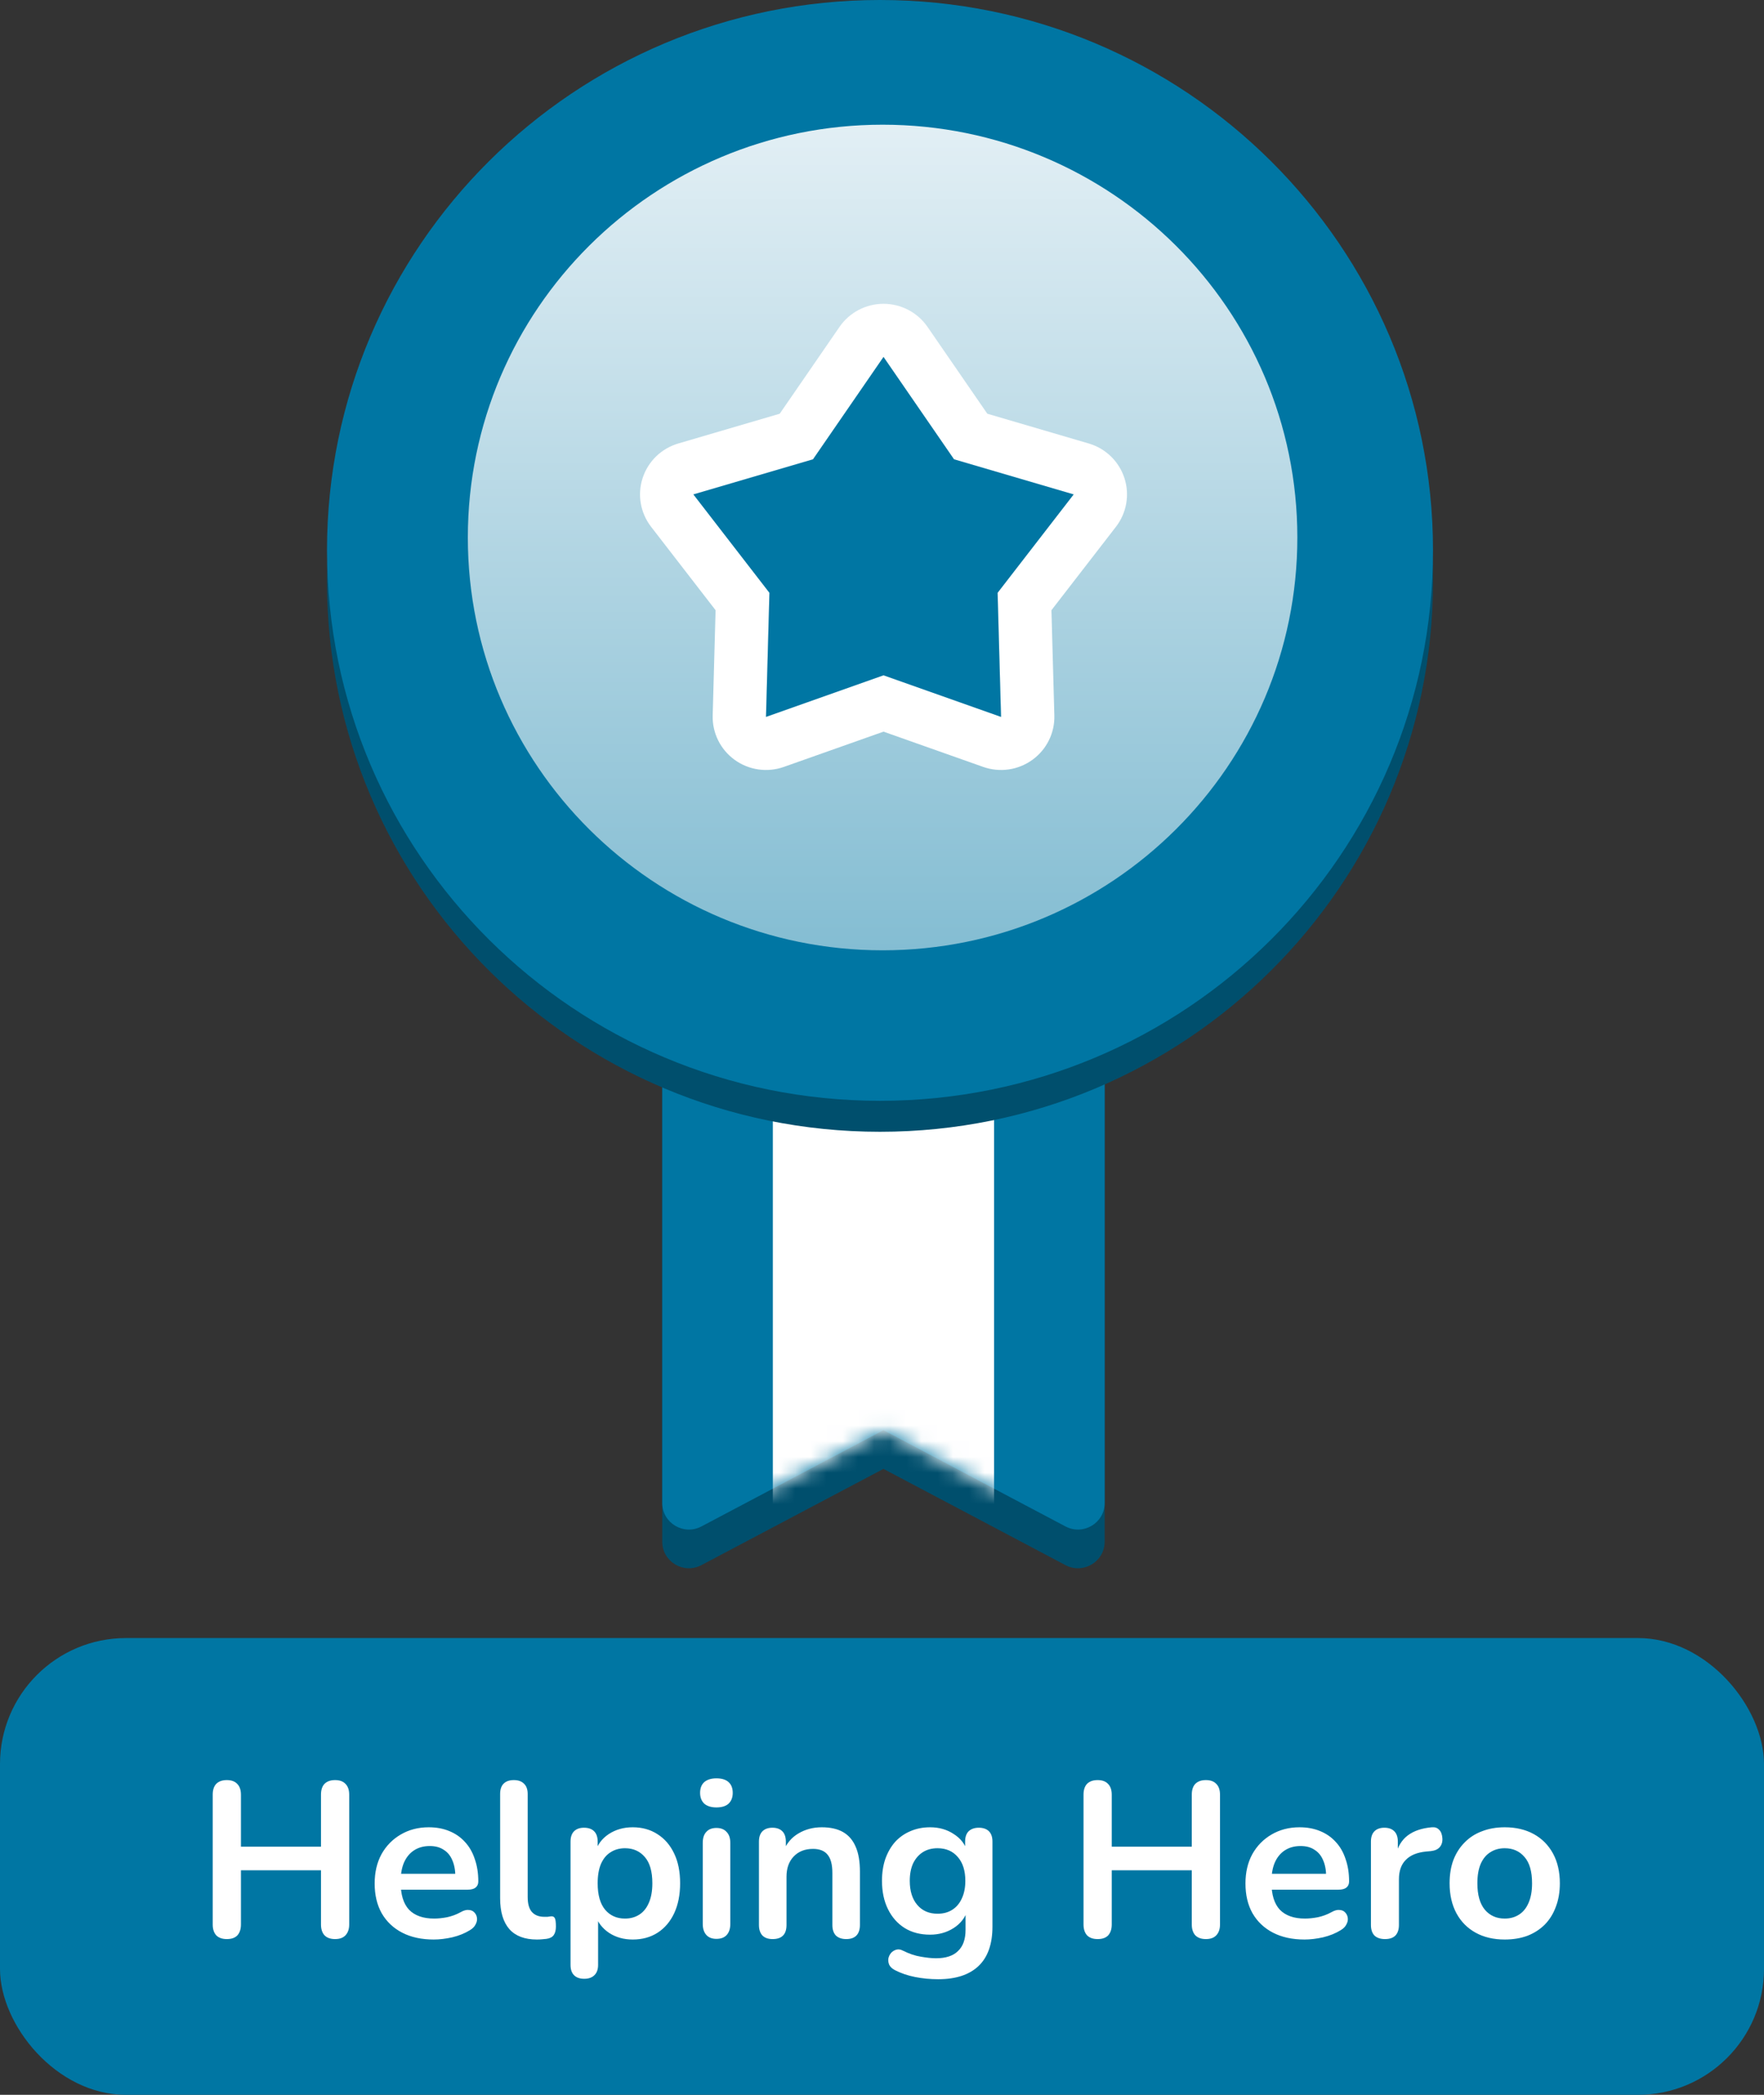 <?xml version="1.0" encoding="UTF-8"?> <svg xmlns="http://www.w3.org/2000/svg" width="112" height="133" viewBox="0 0 112 133" fill="none"><rect x="0" y="0" width="112" height="133" fill="#333333" stroke="none"/><path fill-rule="evenodd" clip-rule="evenodd" d="M42.048 41.279H70.137V97.882C70.137 99.153 68.777 99.966 67.649 99.37L56.092 93.259L44.535 99.37C43.408 99.966 42.048 99.153 42.048 97.882V41.279Z" fill="#004F6D"></path><path fill-rule="evenodd" clip-rule="evenodd" d="M42.048 38.822H70.137V95.425C70.137 96.696 68.778 97.509 67.65 96.913L56.093 90.802L44.536 96.913C43.408 97.509 42.048 96.696 42.048 95.425V38.822Z" fill="#0076A3"></path><mask id="mask0_12181_7661" style="mask-type:luminance" maskUnits="userSpaceOnUse" x="41" y="38" width="30" height="60"><path fill-rule="evenodd" clip-rule="evenodd" d="M41.993 38.822H70.082V95.425C70.082 96.696 68.723 97.509 67.595 96.913L56.038 90.802L44.481 96.913C43.353 97.509 41.993 96.696 41.993 95.425V38.822Z" fill="white"></path></mask><g mask="url(#mask0_12181_7661)"><path fill-rule="evenodd" clip-rule="evenodd" d="M49.07 66.778H63.115V98.228H49.07V66.778Z" fill="white"></path></g><path d="M55.873 71.856C75.265 71.856 90.984 56.21 90.984 36.911C90.984 17.611 75.265 1.966 55.873 1.966C36.482 1.966 20.762 17.611 20.762 36.911C20.762 56.21 36.482 71.856 55.873 71.856Z" fill="#004F6D"></path><path d="M55.873 69.89C75.265 69.89 90.984 54.245 90.984 34.945C90.984 15.645 75.265 0 55.873 0C36.482 0 20.762 15.645 20.762 34.945C20.762 54.245 36.482 69.89 55.873 69.89Z" fill="#0076A3"></path><path d="M56.038 60.335C70.581 60.335 82.371 48.601 82.371 34.126C82.371 19.651 70.581 7.917 56.038 7.917C41.494 7.917 29.704 19.651 29.704 34.126C29.704 48.601 41.494 60.335 56.038 60.335Z" fill="url(#paint0_linear_12181_7661)"></path><path d="M51.619 29.161L56.096 22.66L60.573 29.161L68.17 31.39L63.34 37.637L63.558 45.516L56.096 42.875L48.635 45.516L48.852 37.637L44.023 31.39L51.619 29.161Z" fill="white"></path><path fill-rule="evenodd" clip-rule="evenodd" d="M56.096 19.289C57.213 19.289 58.258 19.837 58.89 20.754L62.686 26.267L69.127 28.157C70.198 28.471 71.045 29.291 71.39 30.348C71.736 31.405 71.534 32.564 70.854 33.445L66.758 38.742L66.943 45.423C66.974 46.534 66.452 47.589 65.548 48.242C64.645 48.896 63.476 49.063 62.424 48.691L56.096 46.452L49.769 48.691C48.717 49.063 47.548 48.896 46.644 48.242C45.741 47.589 45.219 46.534 45.25 45.423L45.434 38.742L41.339 33.445C40.658 32.564 40.457 31.405 40.803 30.348C41.148 29.291 41.994 28.471 43.066 28.157L49.507 26.267L53.303 20.754C53.934 19.837 54.979 19.289 56.096 19.289ZM51.619 29.161L44.023 31.39L48.852 37.637L48.635 45.516L56.096 42.875L63.558 45.516L63.34 37.637L68.17 31.39L60.574 29.161L56.096 22.66L51.619 29.161Z" fill="white"></path><path d="M51.619 29.161L56.096 22.66L60.573 29.161L68.17 31.39L63.34 37.637L63.558 45.516L56.096 42.875L48.635 45.516L48.852 37.637L44.023 31.39L51.619 29.161Z" fill="#0076A3"></path><rect y="104" width="112" height="29" rx="8" fill="#0076A3"></rect><path d="M14.402 123.112C14.112 123.112 13.888 123.033 13.73 122.874C13.58 122.706 13.506 122.477 13.506 122.188V113.942C13.506 113.643 13.58 113.415 13.73 113.256C13.888 113.097 14.112 113.018 14.402 113.018C14.691 113.018 14.91 113.097 15.06 113.256C15.218 113.415 15.298 113.643 15.298 113.942V117.246H20.38V113.942C20.38 113.643 20.454 113.415 20.604 113.256C20.762 113.097 20.986 113.018 21.276 113.018C21.565 113.018 21.784 113.097 21.934 113.256C22.092 113.415 22.172 113.643 22.172 113.942V122.188C22.172 122.477 22.092 122.706 21.934 122.874C21.784 123.033 21.565 123.112 21.276 123.112C20.986 123.112 20.762 123.033 20.604 122.874C20.454 122.706 20.38 122.477 20.38 122.188V118.744H15.298V122.188C15.298 122.477 15.223 122.706 15.074 122.874C14.924 123.033 14.7 123.112 14.402 123.112ZM27.54 123.14C26.765 123.14 26.098 122.995 25.538 122.706C24.978 122.417 24.544 122.006 24.236 121.474C23.937 120.942 23.788 120.312 23.788 119.584C23.788 118.875 23.933 118.254 24.222 117.722C24.52 117.19 24.927 116.775 25.44 116.476C25.962 116.168 26.555 116.014 27.218 116.014C27.703 116.014 28.137 116.093 28.52 116.252C28.912 116.411 29.243 116.639 29.514 116.938C29.794 117.237 30.004 117.601 30.144 118.03C30.293 118.45 30.368 118.926 30.368 119.458C30.368 119.626 30.307 119.757 30.186 119.85C30.074 119.934 29.91 119.976 29.696 119.976H25.202V118.968H29.136L28.912 119.178C28.912 118.749 28.846 118.389 28.716 118.1C28.595 117.811 28.413 117.591 28.17 117.442C27.936 117.283 27.642 117.204 27.288 117.204C26.896 117.204 26.56 117.297 26.28 117.484C26.009 117.661 25.799 117.918 25.65 118.254C25.51 118.581 25.44 118.973 25.44 119.43V119.528C25.44 120.293 25.617 120.867 25.972 121.25C26.336 121.623 26.868 121.81 27.568 121.81C27.811 121.81 28.081 121.782 28.38 121.726C28.688 121.661 28.977 121.553 29.248 121.404C29.444 121.292 29.616 121.245 29.766 121.264C29.915 121.273 30.032 121.325 30.116 121.418C30.209 121.511 30.265 121.628 30.284 121.768C30.302 121.899 30.274 122.034 30.2 122.174C30.134 122.314 30.018 122.435 29.85 122.538C29.523 122.743 29.145 122.897 28.716 123C28.296 123.093 27.904 123.14 27.54 123.14ZM34.092 123.14C33.317 123.14 32.734 122.921 32.342 122.482C31.95 122.034 31.754 121.381 31.754 120.522V113.9C31.754 113.611 31.828 113.391 31.978 113.242C32.127 113.093 32.342 113.018 32.622 113.018C32.902 113.018 33.116 113.093 33.266 113.242C33.424 113.391 33.504 113.611 33.504 113.9V120.438C33.504 120.867 33.592 121.185 33.77 121.39C33.956 121.595 34.218 121.698 34.554 121.698C34.628 121.698 34.698 121.698 34.764 121.698C34.829 121.689 34.894 121.679 34.96 121.67C35.09 121.651 35.179 121.689 35.226 121.782C35.272 121.866 35.296 122.043 35.296 122.314C35.296 122.547 35.249 122.729 35.156 122.86C35.062 122.991 34.908 123.07 34.694 123.098C34.6 123.107 34.502 123.117 34.4 123.126C34.297 123.135 34.194 123.14 34.092 123.14ZM37.093 125.632C36.812 125.632 36.598 125.557 36.449 125.408C36.299 125.259 36.224 125.039 36.224 124.75V116.924C36.224 116.635 36.299 116.415 36.449 116.266C36.598 116.117 36.808 116.042 37.078 116.042C37.358 116.042 37.573 116.117 37.722 116.266C37.872 116.415 37.947 116.635 37.947 116.924V118.016L37.792 117.596C37.932 117.12 38.217 116.737 38.647 116.448C39.085 116.159 39.594 116.014 40.172 116.014C40.77 116.014 41.292 116.159 41.74 116.448C42.198 116.737 42.553 117.148 42.804 117.68C43.056 118.203 43.182 118.833 43.182 119.57C43.182 120.298 43.056 120.933 42.804 121.474C42.553 122.006 42.203 122.417 41.755 122.706C41.306 122.995 40.779 123.14 40.172 123.14C39.603 123.14 39.104 123 38.675 122.72C38.245 122.431 37.956 122.057 37.806 121.6H37.974V124.75C37.974 125.039 37.895 125.259 37.736 125.408C37.587 125.557 37.373 125.632 37.093 125.632ZM39.682 121.81C40.028 121.81 40.331 121.726 40.593 121.558C40.854 121.39 41.054 121.143 41.194 120.816C41.344 120.48 41.419 120.065 41.419 119.57C41.419 118.823 41.26 118.268 40.943 117.904C40.625 117.531 40.205 117.344 39.682 117.344C39.337 117.344 39.034 117.428 38.773 117.596C38.511 117.755 38.306 118.002 38.157 118.338C38.017 118.665 37.947 119.075 37.947 119.57C37.947 120.307 38.105 120.867 38.422 121.25C38.74 121.623 39.16 121.81 39.682 121.81ZM45.487 123.098C45.207 123.098 44.992 123.014 44.843 122.846C44.694 122.678 44.619 122.445 44.619 122.146V117.008C44.619 116.7 44.694 116.467 44.843 116.308C44.992 116.14 45.207 116.056 45.487 116.056C45.767 116.056 45.982 116.14 46.131 116.308C46.29 116.467 46.369 116.7 46.369 117.008V122.146C46.369 122.445 46.294 122.678 46.145 122.846C45.996 123.014 45.776 123.098 45.487 123.098ZM45.487 114.754C45.16 114.754 44.904 114.675 44.717 114.516C44.54 114.348 44.451 114.119 44.451 113.83C44.451 113.531 44.54 113.303 44.717 113.144C44.904 112.985 45.16 112.906 45.487 112.906C45.823 112.906 46.08 112.985 46.257 113.144C46.434 113.303 46.523 113.531 46.523 113.83C46.523 114.119 46.434 114.348 46.257 114.516C46.08 114.675 45.823 114.754 45.487 114.754ZM49.055 123.112C48.775 123.112 48.561 123.037 48.411 122.888C48.262 122.729 48.187 122.505 48.187 122.216V116.924C48.187 116.635 48.262 116.415 48.411 116.266C48.561 116.117 48.771 116.042 49.041 116.042C49.312 116.042 49.522 116.117 49.671 116.266C49.821 116.415 49.895 116.635 49.895 116.924V117.876L49.741 117.526C49.947 117.031 50.264 116.658 50.693 116.406C51.132 116.145 51.627 116.014 52.177 116.014C52.728 116.014 53.181 116.117 53.535 116.322C53.89 116.527 54.156 116.84 54.333 117.26C54.511 117.671 54.599 118.193 54.599 118.828V122.216C54.599 122.505 54.525 122.729 54.375 122.888C54.226 123.037 54.011 123.112 53.731 123.112C53.451 123.112 53.232 123.037 53.073 122.888C52.924 122.729 52.849 122.505 52.849 122.216V118.912C52.849 118.38 52.747 117.993 52.541 117.75C52.345 117.507 52.037 117.386 51.617 117.386C51.104 117.386 50.693 117.549 50.385 117.876C50.087 118.193 49.937 118.618 49.937 119.15V122.216C49.937 122.813 49.643 123.112 49.055 123.112ZM59.569 125.66C59.065 125.66 58.575 125.613 58.099 125.52C57.632 125.427 57.208 125.282 56.825 125.086C56.648 124.993 56.526 124.881 56.461 124.75C56.405 124.619 56.386 124.484 56.405 124.344C56.433 124.213 56.489 124.097 56.573 123.994C56.666 123.891 56.778 123.821 56.909 123.784C57.039 123.747 57.175 123.765 57.315 123.84C57.725 124.045 58.113 124.176 58.477 124.232C58.85 124.297 59.167 124.33 59.429 124.33C60.054 124.33 60.521 124.176 60.829 123.868C61.146 123.569 61.305 123.121 61.305 122.524V121.264H61.431C61.291 121.74 60.997 122.123 60.549 122.412C60.11 122.692 59.611 122.832 59.051 122.832C58.435 122.832 57.898 122.692 57.441 122.412C56.983 122.123 56.629 121.721 56.377 121.208C56.125 120.695 55.999 120.097 55.999 119.416C55.999 118.903 56.069 118.441 56.209 118.03C56.358 117.61 56.563 117.251 56.825 116.952C57.096 116.653 57.417 116.425 57.791 116.266C58.173 116.098 58.593 116.014 59.051 116.014C59.63 116.014 60.133 116.159 60.563 116.448C61.002 116.728 61.286 117.101 61.417 117.568L61.277 117.918V116.924C61.277 116.635 61.352 116.415 61.501 116.266C61.66 116.117 61.874 116.042 62.145 116.042C62.425 116.042 62.639 116.117 62.789 116.266C62.938 116.415 63.013 116.635 63.013 116.924V122.314C63.013 123.425 62.719 124.26 62.131 124.82C61.543 125.38 60.689 125.66 59.569 125.66ZM59.527 121.502C59.891 121.502 60.203 121.418 60.465 121.25C60.726 121.082 60.927 120.844 61.067 120.536C61.216 120.219 61.291 119.845 61.291 119.416C61.291 118.772 61.132 118.268 60.815 117.904C60.498 117.531 60.068 117.344 59.527 117.344C59.163 117.344 58.85 117.428 58.589 117.596C58.328 117.764 58.122 118.002 57.973 118.31C57.833 118.618 57.763 118.987 57.763 119.416C57.763 120.06 57.922 120.569 58.239 120.942C58.556 121.315 58.986 121.502 59.527 121.502ZM69.691 123.112C69.401 123.112 69.177 123.033 69.019 122.874C68.87 122.706 68.795 122.477 68.795 122.188V113.942C68.795 113.643 68.87 113.415 69.019 113.256C69.177 113.097 69.401 113.018 69.691 113.018C69.98 113.018 70.2 113.097 70.349 113.256C70.507 113.415 70.587 113.643 70.587 113.942V117.246H75.669V113.942C75.669 113.643 75.743 113.415 75.893 113.256C76.052 113.097 76.275 113.018 76.565 113.018C76.854 113.018 77.073 113.097 77.223 113.256C77.382 113.415 77.461 113.643 77.461 113.942V122.188C77.461 122.477 77.382 122.706 77.223 122.874C77.073 123.033 76.854 123.112 76.565 123.112C76.275 123.112 76.052 123.033 75.893 122.874C75.743 122.706 75.669 122.477 75.669 122.188V118.744H70.587V122.188C70.587 122.477 70.512 122.706 70.363 122.874C70.213 123.033 69.99 123.112 69.691 123.112ZM82.829 123.14C82.054 123.14 81.387 122.995 80.827 122.706C80.267 122.417 79.833 122.006 79.525 121.474C79.226 120.942 79.077 120.312 79.077 119.584C79.077 118.875 79.222 118.254 79.511 117.722C79.81 117.19 80.216 116.775 80.729 116.476C81.252 116.168 81.844 116.014 82.507 116.014C82.992 116.014 83.426 116.093 83.809 116.252C84.201 116.411 84.532 116.639 84.803 116.938C85.083 117.237 85.293 117.601 85.433 118.03C85.582 118.45 85.657 118.926 85.657 119.458C85.657 119.626 85.596 119.757 85.475 119.85C85.363 119.934 85.2 119.976 84.985 119.976H80.491V118.968H84.425L84.201 119.178C84.201 118.749 84.136 118.389 84.005 118.1C83.884 117.811 83.702 117.591 83.459 117.442C83.226 117.283 82.932 117.204 82.577 117.204C82.185 117.204 81.849 117.297 81.569 117.484C81.298 117.661 81.088 117.918 80.939 118.254C80.799 118.581 80.729 118.973 80.729 119.43V119.528C80.729 120.293 80.906 120.867 81.261 121.25C81.625 121.623 82.157 121.81 82.857 121.81C83.1 121.81 83.37 121.782 83.669 121.726C83.977 121.661 84.266 121.553 84.537 121.404C84.733 121.292 84.906 121.245 85.055 121.264C85.204 121.273 85.321 121.325 85.405 121.418C85.498 121.511 85.554 121.628 85.573 121.768C85.592 121.899 85.564 122.034 85.489 122.174C85.424 122.314 85.307 122.435 85.139 122.538C84.812 122.743 84.434 122.897 84.005 123C83.585 123.093 83.193 123.14 82.829 123.14ZM87.939 123.112C87.65 123.112 87.425 123.037 87.267 122.888C87.118 122.729 87.043 122.505 87.043 122.216V116.924C87.043 116.635 87.118 116.415 87.267 116.266C87.416 116.117 87.626 116.042 87.897 116.042C88.168 116.042 88.377 116.117 88.527 116.266C88.676 116.415 88.751 116.635 88.751 116.924V117.806H88.611C88.742 117.246 88.998 116.821 89.381 116.532C89.763 116.243 90.272 116.07 90.907 116.014C91.103 115.995 91.257 116.047 91.369 116.168C91.49 116.28 91.56 116.457 91.579 116.7C91.597 116.933 91.541 117.125 91.411 117.274C91.29 117.414 91.103 117.498 90.851 117.526L90.543 117.554C89.974 117.61 89.544 117.787 89.255 118.086C88.966 118.375 88.821 118.786 88.821 119.318V122.216C88.821 122.505 88.746 122.729 88.597 122.888C88.448 123.037 88.228 123.112 87.939 123.112ZM95.538 123.14C94.829 123.14 94.213 122.995 93.69 122.706C93.167 122.417 92.761 122.006 92.472 121.474C92.183 120.933 92.038 120.298 92.038 119.57C92.038 119.019 92.117 118.529 92.276 118.1C92.444 117.661 92.682 117.288 92.99 116.98C93.298 116.663 93.666 116.425 94.096 116.266C94.525 116.098 95.006 116.014 95.538 116.014C96.247 116.014 96.863 116.159 97.386 116.448C97.909 116.737 98.314 117.148 98.604 117.68C98.893 118.212 99.038 118.842 99.038 119.57C99.038 120.121 98.954 120.615 98.786 121.054C98.627 121.493 98.394 121.871 98.086 122.188C97.778 122.496 97.409 122.734 96.98 122.902C96.55 123.061 96.07 123.14 95.538 123.14ZM95.538 121.81C95.883 121.81 96.186 121.726 96.448 121.558C96.709 121.39 96.91 121.143 97.05 120.816C97.199 120.48 97.274 120.065 97.274 119.57C97.274 118.823 97.115 118.268 96.798 117.904C96.481 117.531 96.061 117.344 95.538 117.344C95.192 117.344 94.889 117.428 94.628 117.596C94.367 117.755 94.161 118.002 94.012 118.338C93.872 118.665 93.802 119.075 93.802 119.57C93.802 120.307 93.96 120.867 94.278 121.25C94.595 121.623 95.015 121.81 95.538 121.81Z" fill="white"></path><defs><linearGradient id="paint0_linear_12181_7661" x1="56.038" y1="5.74" x2="56.038" y2="62.512" gradientUnits="userSpaceOnUse"><stop stop-color="#E6F1F6"></stop><stop offset="1" stop-color="#80BBD1"></stop></linearGradient></defs></svg> 